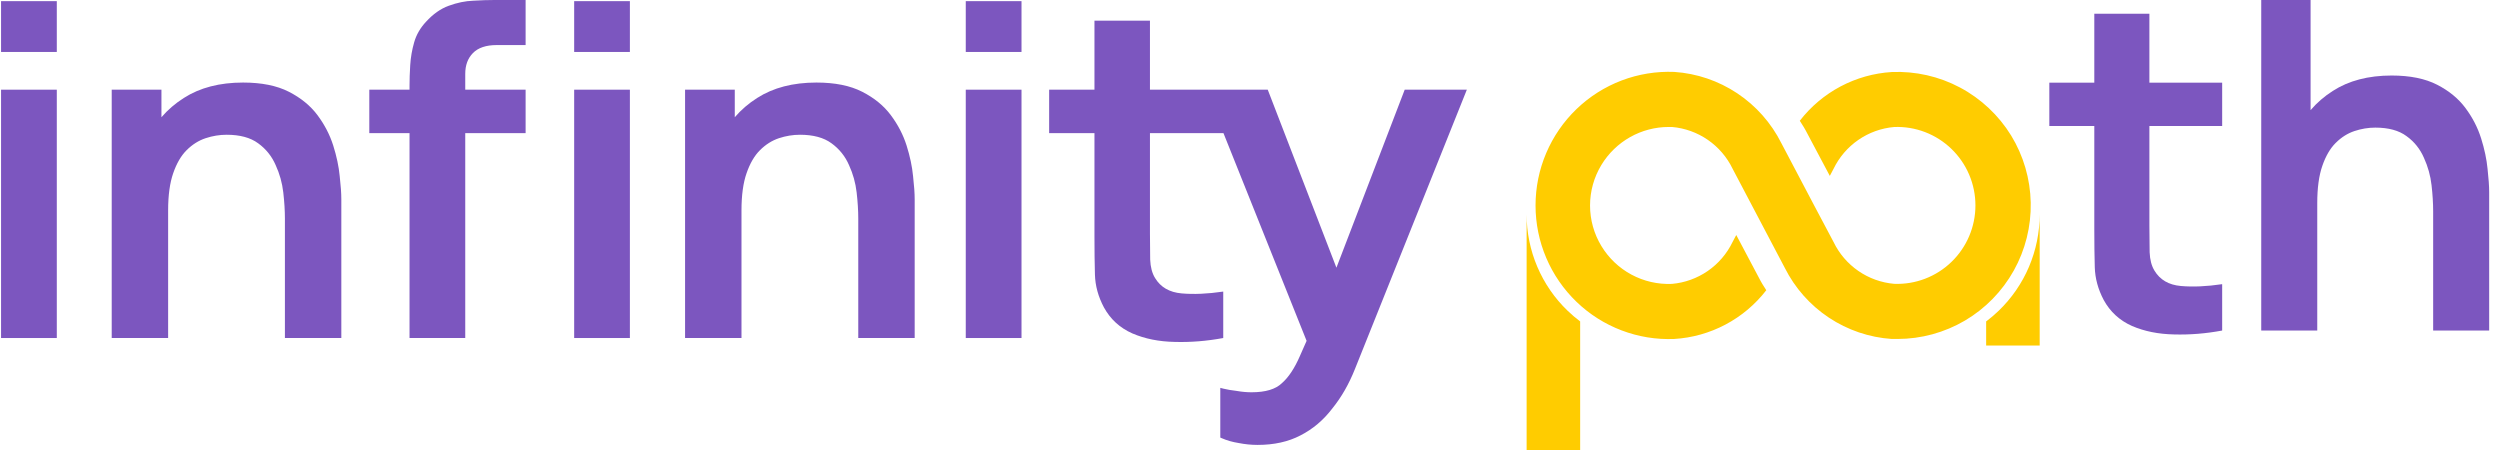 <svg width="111" height="20" viewBox="0 0 111 20" fill="none" xmlns="http://www.w3.org/2000/svg">
<path d="M98.664 14.676C97.937 14.812 97.224 14.869 96.524 14.849C95.831 14.835 95.209 14.71 94.659 14.472C94.109 14.227 93.691 13.843 93.405 13.32C93.154 12.845 93.022 12.359 93.008 11.863C92.994 11.367 92.987 10.806 92.987 10.181V5.595H90.99V3.669H92.987V0.611H95.433V3.669H98.664V5.595H95.433V10.039C95.433 10.48 95.437 10.867 95.444 11.2C95.457 11.533 95.529 11.805 95.658 12.016C95.902 12.423 96.293 12.651 96.83 12.698C97.366 12.746 97.978 12.719 98.664 12.617V14.676Z" fill="#7C56BF"/>
<path d="M108.032 9.376V14.676H110.519V8.53C110.519 8.265 110.495 7.922 110.448 7.501C110.407 7.073 110.312 6.621 110.162 6.145C110.013 5.67 109.782 5.221 109.469 4.8C109.157 4.379 108.736 4.032 108.206 3.761C107.676 3.489 107.003 3.353 106.188 3.353C105.155 3.353 104.285 3.581 103.579 4.036C103.201 4.276 102.871 4.561 102.59 4.89V0H100.399V14.676H102.886V9.019C102.886 8.347 102.961 7.796 103.11 7.368C103.259 6.934 103.456 6.594 103.701 6.349C103.952 6.098 104.231 5.921 104.537 5.819C104.843 5.717 105.152 5.666 105.464 5.666C106.049 5.666 106.511 5.792 106.85 6.044C107.197 6.295 107.455 6.618 107.625 7.012C107.801 7.399 107.914 7.803 107.961 8.224C108.009 8.646 108.032 9.03 108.032 9.376Z" fill="#7C56BF"/>
<path d="M87.025 3.886C87.956 4.381 88.739 5.116 89.293 6.015C89.843 6.914 90.143 7.943 90.164 8.998C90.185 10.052 89.926 11.093 89.412 12.013C88.898 12.933 88.15 13.7 87.243 14.234C86.335 14.767 85.303 15.049 84.251 15.05H83.995C82.997 14.983 82.034 14.656 81.201 14.102C80.367 13.548 79.692 12.785 79.243 11.89L76.93 7.497C76.68 6.979 76.3 6.536 75.828 6.21C75.356 5.884 74.807 5.687 74.236 5.638H74.088C73.488 5.638 72.899 5.793 72.376 6.088C71.854 6.383 71.416 6.807 71.104 7.32C70.773 7.864 70.598 8.488 70.598 9.124C70.598 9.761 70.773 10.385 71.104 10.928C71.428 11.462 71.889 11.9 72.439 12.194C72.989 12.489 73.608 12.631 74.231 12.605C74.802 12.555 75.351 12.358 75.824 12.032C76.296 11.706 76.676 11.262 76.926 10.745L77.09 10.434L78.164 12.461C78.216 12.561 78.276 12.654 78.335 12.747L78.336 12.748C78.365 12.794 78.394 12.84 78.423 12.886C77.934 13.518 77.318 14.037 76.613 14.41C75.909 14.783 75.133 15.002 74.338 15.05C73.541 15.083 72.746 14.954 72 14.67C71.254 14.387 70.573 13.956 69.998 13.402C69.423 12.848 68.965 12.184 68.652 11.448C68.339 10.713 68.178 9.921 68.178 9.122C68.178 8.322 68.339 7.531 68.652 6.796C68.965 6.06 69.423 5.396 69.998 4.842C70.573 4.288 71.254 3.857 72 3.573C72.746 3.29 73.541 3.161 74.338 3.193C75.336 3.26 76.299 3.587 77.133 4.142C77.966 4.696 78.641 5.459 79.091 6.354L80.549 9.122L81.409 10.743C81.659 11.261 82.038 11.704 82.511 12.03C82.983 12.356 83.532 12.553 84.103 12.602C84.57 12.62 85.036 12.543 85.472 12.376C85.909 12.209 86.308 11.955 86.644 11.63C86.981 11.305 87.249 10.915 87.432 10.484C87.615 10.053 87.709 9.589 87.709 9.121C87.709 8.652 87.615 8.188 87.432 7.757C87.249 7.326 86.981 6.936 86.644 6.611C86.308 6.286 85.909 6.032 85.472 5.865C85.036 5.698 84.57 5.621 84.103 5.639C83.531 5.688 82.982 5.886 82.51 6.212C82.037 6.538 81.658 6.982 81.408 7.499L81.244 7.81L80.17 5.787C80.117 5.688 80.058 5.594 79.998 5.501C79.969 5.455 79.939 5.409 79.911 5.362C80.399 4.731 81.016 4.212 81.72 3.838C82.425 3.465 83.2 3.247 83.995 3.198C85.048 3.154 86.094 3.391 87.025 3.886Z" fill="#FFCC00"/>
<path d="M67.782 9.517V20H70.159V14.271C69.964 14.125 69.778 13.967 69.602 13.797C69.026 13.244 68.569 12.579 68.256 11.844C67.943 11.108 67.782 10.317 67.782 9.517Z" fill="#FFCC00"/>
<path d="M90.562 15.341V9.517C90.562 10.317 90.4 11.108 90.088 11.844C89.775 12.579 89.317 13.244 88.742 13.797C88.566 13.967 88.38 14.125 88.185 14.271V15.341H90.562Z" fill="#FFCC00"/>
<path d="M18.183 15.008V5.911H16.397V3.982H18.183V3.808C18.183 3.529 18.193 3.223 18.214 2.889C18.235 2.549 18.293 2.212 18.389 1.879C18.484 1.545 18.659 1.242 18.912 0.97C19.227 0.623 19.566 0.385 19.928 0.255C20.298 0.119 20.661 0.044 21.017 0.031C21.373 0.01 21.684 0 21.951 0H23.337V2.001H22.054C21.581 2.001 21.229 2.12 20.996 2.358C20.77 2.59 20.657 2.896 20.657 3.277V3.982H23.337V5.911H20.657V15.008H18.183Z" fill="#7C56BF"/>
<path d="M25.493 2.307V0.051H27.967V2.307H25.493Z" fill="#7C56BF"/>
<path d="M25.493 15.008V3.982H27.967V15.008H25.493Z" fill="#7C56BF"/>
<path d="M0.047 0.051V2.307H2.522V0.051H0.047Z" fill="#7C56BF"/>
<path d="M0.047 3.982V15.008H2.522V3.982H0.047Z" fill="#7C56BF"/>
<path d="M12.65 9.699V15.008H15.155V8.852C15.155 8.586 15.131 8.242 15.083 7.82C15.042 7.392 14.946 6.939 14.796 6.463C14.645 5.986 14.412 5.537 14.098 5.115C13.783 4.693 13.358 4.346 12.825 4.074C12.291 3.801 11.613 3.665 10.792 3.665C9.751 3.665 8.875 3.893 8.164 4.349C7.783 4.59 7.451 4.875 7.168 5.205V3.982H4.96V15.008H7.465V9.342C7.465 8.668 7.541 8.117 7.691 7.688C7.842 7.252 8.04 6.912 8.287 6.667C8.54 6.415 8.821 6.238 9.129 6.136C9.437 6.034 9.748 5.983 10.063 5.983C10.651 5.983 11.117 6.109 11.459 6.36C11.808 6.612 12.068 6.936 12.239 7.33C12.417 7.718 12.53 8.123 12.578 8.545C12.626 8.967 12.65 9.352 12.65 9.699Z" fill="#7C56BF"/>
<path d="M38.107 9.699V15.008H40.612V8.852C40.612 8.586 40.588 8.242 40.54 7.82C40.499 7.392 40.403 6.939 40.253 6.463C40.102 5.986 39.869 5.537 39.554 5.115C39.24 4.693 38.815 4.346 38.281 4.074C37.748 3.801 37.07 3.665 36.249 3.665C35.208 3.665 34.332 3.893 33.62 4.349C33.239 4.59 32.907 4.875 32.624 5.205V3.982H30.417V15.008H32.922V9.342C32.922 8.668 32.998 8.117 33.148 7.688C33.299 7.252 33.497 6.912 33.744 6.667C33.997 6.415 34.278 6.238 34.585 6.136C34.893 6.034 35.205 5.983 35.52 5.983C36.108 5.983 36.574 6.109 36.916 6.36C37.265 6.612 37.525 6.936 37.696 7.33C37.874 7.718 37.987 8.123 38.035 8.545C38.083 8.967 38.107 9.352 38.107 9.699Z" fill="#7C56BF"/>
<path d="M42.88 2.307V0.051H45.355V2.307H42.88Z" fill="#7C56BF"/>
<path d="M42.88 15.008V3.982H45.355V15.008H42.88Z" fill="#7C56BF"/>
<path d="M52.157 15.181C52.861 15.202 53.58 15.144 54.312 15.008V12.946C53.621 13.048 53.005 13.075 52.465 13.027C51.924 12.98 51.53 12.752 51.284 12.343C51.154 12.132 51.082 11.86 51.068 11.527C51.062 11.193 51.058 10.805 51.058 10.363V5.911H54.322L58.013 15.134L57.722 15.792L57.722 15.793C57.479 16.356 57.207 16.761 56.911 17.017L56.907 17.021C56.637 17.277 56.2 17.417 55.571 17.417C55.359 17.417 55.14 17.398 54.914 17.358L54.907 17.357C54.678 17.33 54.484 17.297 54.326 17.258L54.181 17.221V19.428L54.251 19.458C54.479 19.558 54.728 19.628 54.996 19.67C55.276 19.726 55.557 19.754 55.838 19.754C56.565 19.754 57.2 19.615 57.74 19.332C58.29 19.052 58.761 18.653 59.154 18.137C59.559 17.637 59.892 17.055 60.156 16.393L65.128 3.982H62.369L59.337 11.886L56.288 3.982L51.058 3.982V0.919H48.594V3.982H46.582V5.911L48.594 5.911V10.505C48.594 11.132 48.601 11.693 48.615 12.19C48.628 12.687 48.762 13.174 49.015 13.65C49.303 14.174 49.723 14.559 50.278 14.804C50.832 15.042 51.458 15.168 52.157 15.181Z" fill="#7C56BF"/>
</svg>
